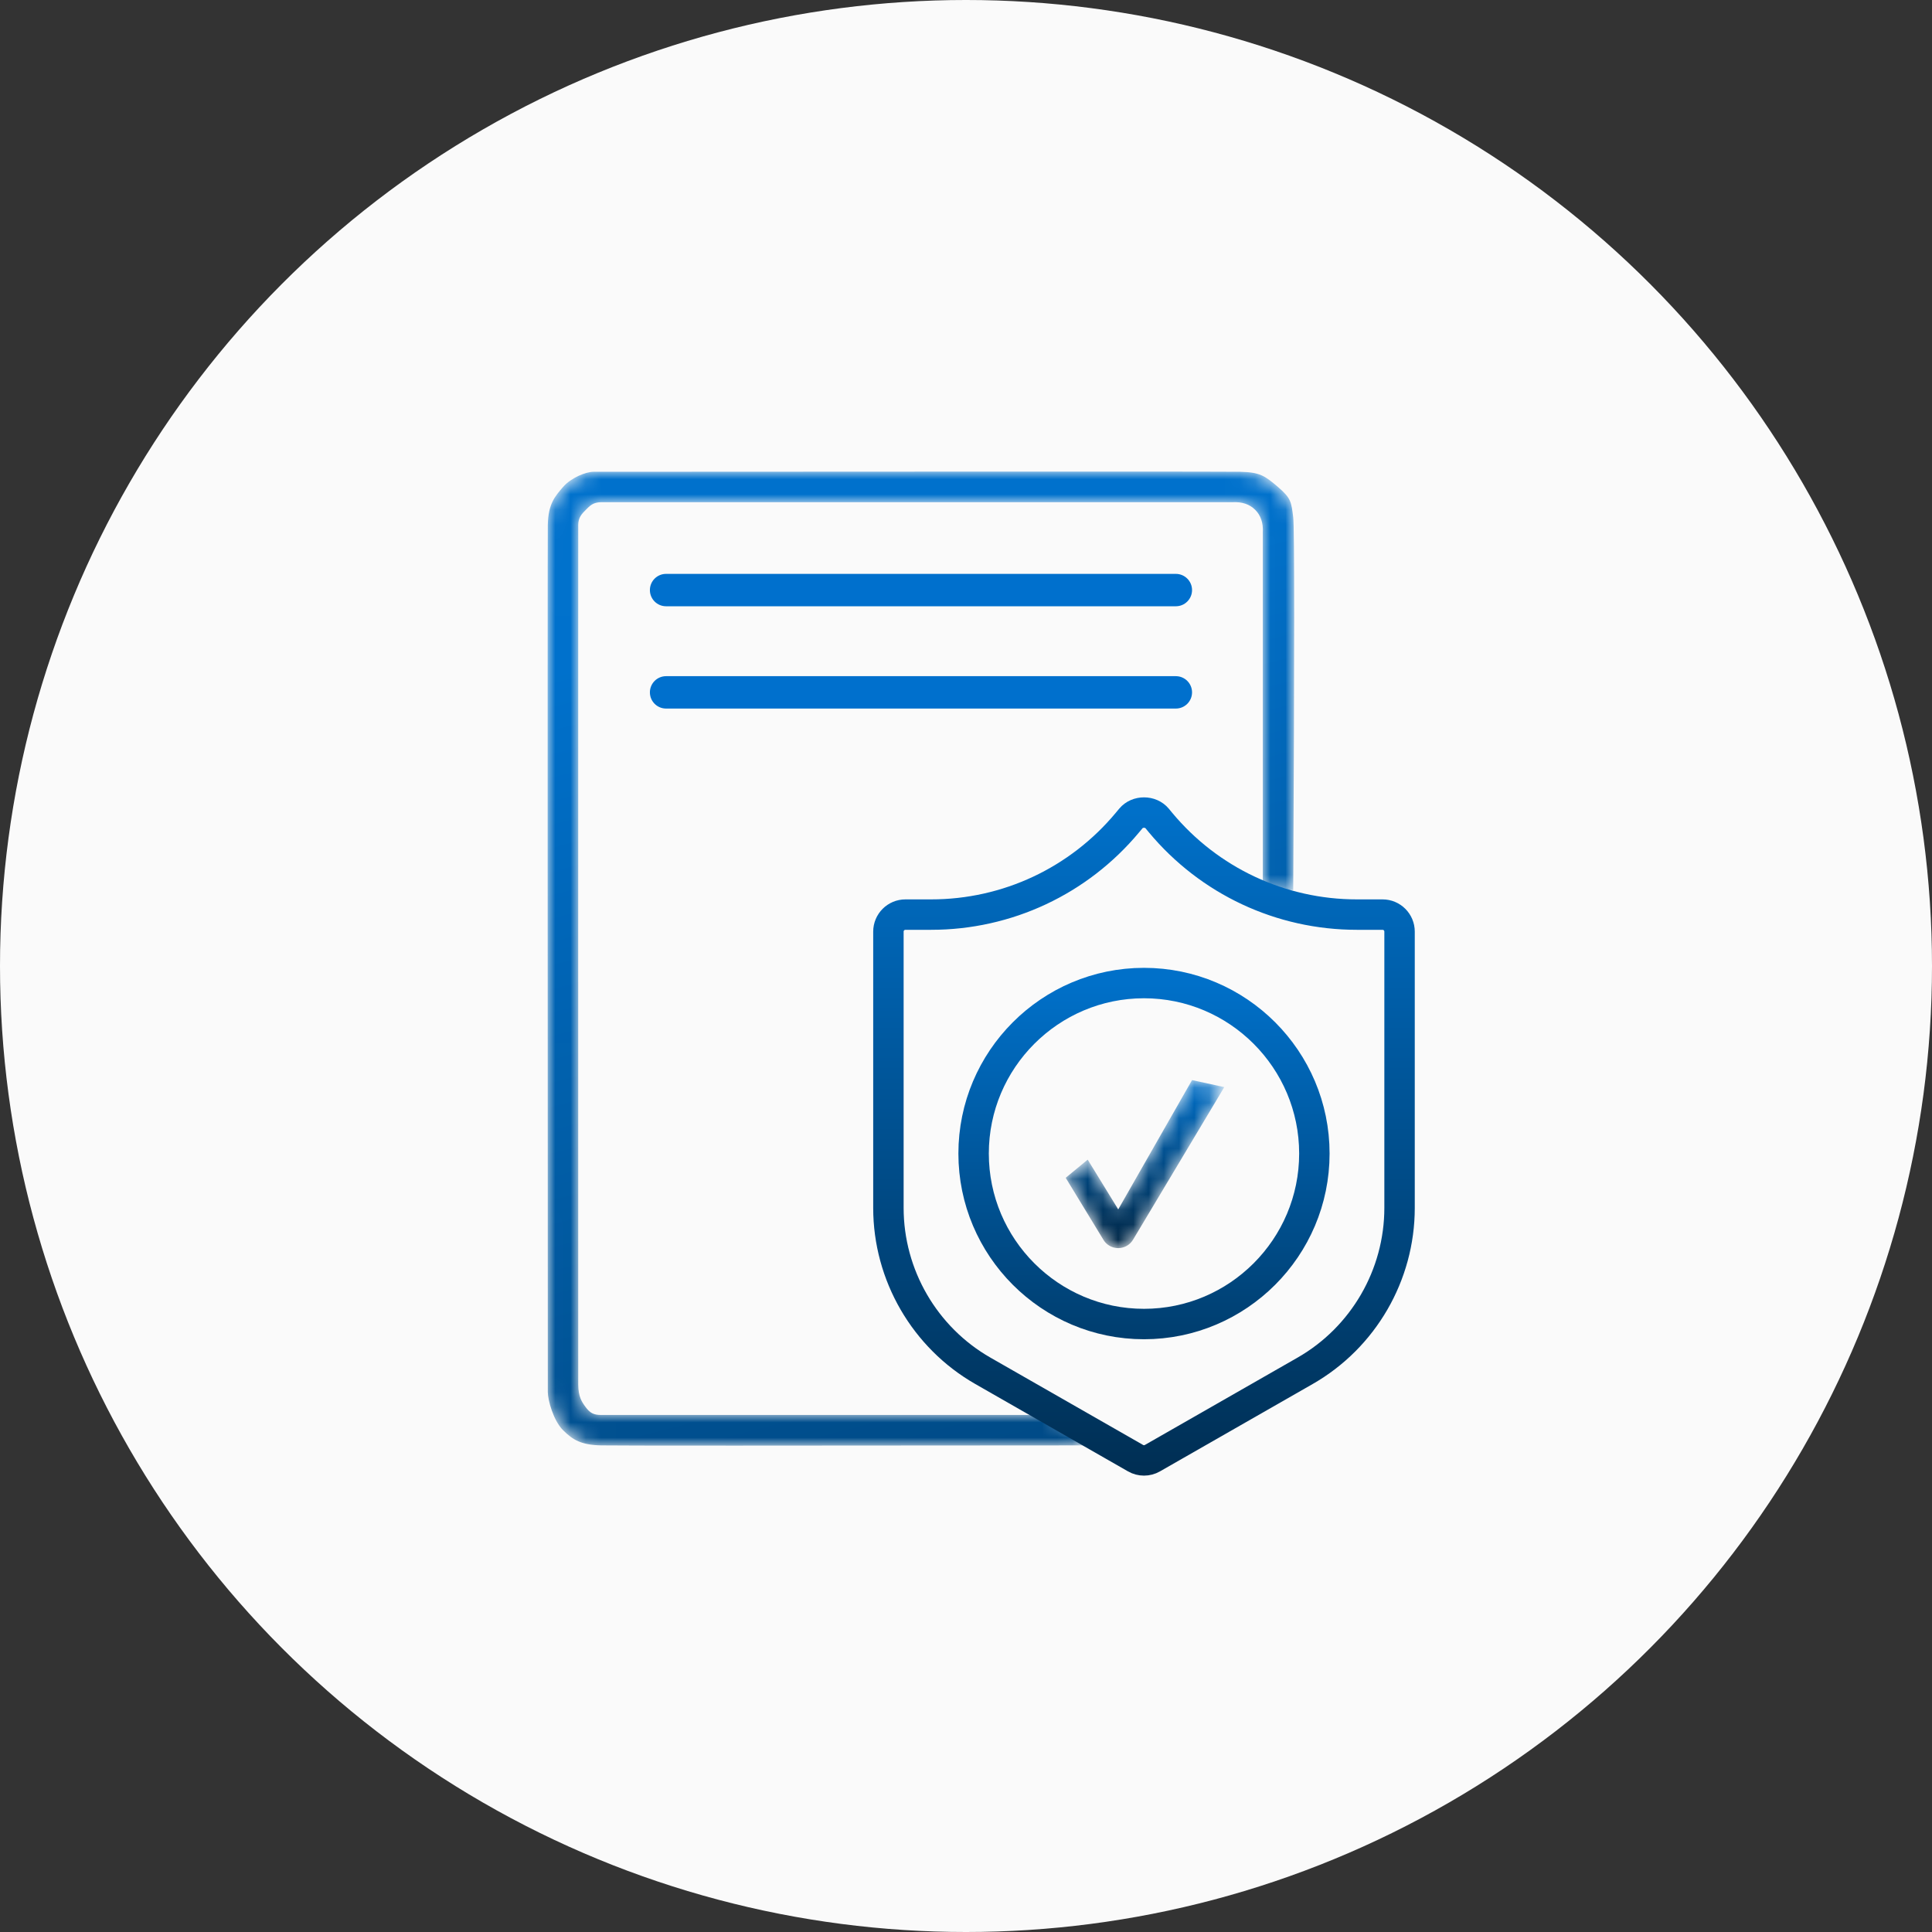 <?xml version="1.0" encoding="UTF-8"?>
<svg width="127px" height="127px" viewBox="0 0 127 127" version="1.1" xmlns="http://www.w3.org/2000/svg" xmlns:xlink="http://www.w3.org/1999/xlink">
    <rect x="0" y="0" width="127" height="127" fill="#333333" stroke="none"/>
    <!-- Generator: Sketch 52.3 (67297) - http://www.bohemiancoding.com/sketch -->
    <title>Group</title>
    <desc>Created with Sketch.</desc>
    <defs>
        <path d="M31.317,0 C19.074,0.002 3.32,0.013 3.01,0.013 C2.51,0.013 1.528,0.409 1.011,1.013 C0.492,1.617 0.034,2.111 0.01,3.513 C0.004,3.867 0.001,7.639 0,13.088 L0,25.746 C0.002,41.624 0.01,60.223 0.01,60.513 C0.01,61.013 0.365,62.368 1.011,63.013 C1.656,63.658 2.207,63.981 3.51,64.013 C4.38,64.034 15.209,64.034 36,64.013 L33.163,62.013 L3.51,62.013 C3.01,62.013 2.775,61.865 2.51,61.513 C2.246,61.16 2.018,60.829 2.011,60.012 C2.003,59.197 2.011,4.012 2.011,3.513 C2.011,3.013 2.252,2.772 2.51,2.513 C2.769,2.254 2.976,2.019 3.51,2.013 C3.866,2.009 17.7,2.009 45.011,2.013 C45.642,1.978 46.141,2.144 46.511,2.513 C46.879,2.881 47.046,3.382 47.011,4.012 L47.011,27.512 L49.01,27.512 C49.094,11.846 49.094,3.68 49.01,3.013 C48.885,2.013 48.885,1.763 48.01,1.013 C47.135,0.263 46.814,0.042 45.51,0.013 C45.135,0.005 41.489,0.001 36.476,0 L31.317,0 Z" id="path-1"></path>
        <linearGradient x1="42.568%" y1="12.241%" x2="94.317%" y2="274.56%" id="linearGradient-3">
            <stop stop-color="#0071CC" offset="0%"></stop>
            <stop stop-color="#000000" offset="100%"></stop>
        </linearGradient>
        <linearGradient x1="50%" y1="0%" x2="50%" y2="174.19%" id="linearGradient-4">
            <stop stop-color="#0070C9" offset="0%"></stop>
            <stop stop-color="#000000" offset="100%"></stop>
        </linearGradient>
        <linearGradient x1="50%" y1="0%" x2="50%" y2="231.198%" id="linearGradient-5">
            <stop stop-color="#0070C9" offset="0%"></stop>
            <stop stop-color="#000000" offset="100%"></stop>
        </linearGradient>
        <path d="M3.507,8.5 L1.5,5.229 L0.053,6.422 L2.535,10.5 C2.689,10.758 2.942,10.939 3.23,11.011 C3.319,11.033 3.412,11.045 3.507,11.046 C3.905,11.045 4.272,10.837 4.476,10.499 L10.479,0.461 L8.359,0 L3.507,8.5 Z" id="path-6"></path>
        <linearGradient x1="50.068%" y1="148.437%" x2="49.984%" y2="-1.486%" id="linearGradient-8">
            <stop stop-color="#000000" offset="0%"></stop>
            <stop stop-color="#0071CC" offset="100%"></stop>
        </linearGradient>
    </defs>
    <g id="Page-1" stroke="none" stroke-width="1" fill="none" fill-rule="evenodd">
        <g id="Group">
            <g id="Group-2" fill="#FAFAFA">
                <circle id="Oval" cx="63.5" cy="63.5" r="63.5"></circle>
            </g>
            <g id="Group-17" transform="translate(36, 31)">
                <g id="Group-5" transform="translate(6, 6)" fill="#0070CD">
                    <path d="M1.784,0.724 L35.294,0.724 C35.882,0.724 36.359,1.201 36.359,1.788 C36.359,2.377 35.882,2.853 35.294,2.853 L1.784,2.853 C1.197,2.853 0.721,2.377 0.721,1.788 C0.721,1.201 1.197,0.724 1.784,0.724" id="Fill-1"></path>
                    <path d="M1.784,7.448 L35.294,7.448 C35.882,7.448 36.359,7.925 36.359,8.512 C36.359,9.101 35.882,9.577 35.294,9.577 L1.784,9.577 C1.197,9.577 0.721,9.101 0.721,8.512 C0.721,7.925 1.197,7.448 1.784,7.448" id="Fill-3"></path>
                </g>
                <g id="Group-8">
                    <mask id="mask-2" fill="white">
                        <use xlink:href="#path-1"></use>
                    </mask>
                    <g id="Clip-7"></g>
                    <path d="M31.317,0 C19.074,0.002 3.32,0.013 3.01,0.013 C2.51,0.013 1.528,0.409 1.011,1.013 C0.492,1.617 0.034,2.111 0.01,3.513 C0.004,3.867 0.001,7.639 0,13.088 L0,25.746 C0.002,41.624 0.01,60.223 0.01,60.513 C0.01,61.013 0.365,62.368 1.011,63.013 C1.656,63.658 2.207,63.981 3.51,64.013 C4.38,64.034 15.209,64.034 36,64.013 L33.163,62.013 L3.51,62.013 C3.01,62.013 2.775,61.865 2.51,61.513 C2.246,61.16 2.018,60.829 2.011,60.012 C2.003,59.197 2.011,4.012 2.011,3.513 C2.011,3.013 2.252,2.772 2.51,2.513 C2.769,2.254 2.976,2.019 3.51,2.013 C3.866,2.009 17.7,2.009 45.011,2.013 C45.642,1.978 46.141,2.144 46.511,2.513 C46.879,2.881 47.046,3.382 47.011,4.012 L47.011,27.512 L49.01,27.512 C49.094,11.846 49.094,3.68 49.01,3.013 C48.885,2.013 48.885,1.763 48.01,1.013 C47.135,0.263 46.814,0.042 45.51,0.013 C45.135,0.005 41.489,0.001 36.476,0 L31.317,0 Z" id="Fill-6" fill="url(#linearGradient-3)" mask="url(#mask-2)"></path>
                </g>
                <g id="Group-13" transform="translate(22, 22)" stroke-width="2">
                    <path d="M32.88,7.121 L31.193,7.121 C26.193,7.121 21.488,4.915 18.288,1.071 L18.062,0.798 C17.637,0.286 16.764,0.286 16.34,0.798 L16.113,1.07 C12.911,4.915 8.208,7.121 3.207,7.121 L1.52,7.121 C0.901,7.121 0.4,7.621 0.4,8.242 L0.4,26.401 C0.4,30.816 2.779,34.92 6.608,37.11 L16.645,42.852 C16.817,42.951 17.009,43 17.2,43 C17.392,43 17.584,42.951 17.756,42.852 L27.792,37.11 C31.621,34.92 34,30.816 34,26.401 L34,8.242 C34,7.621 33.5,7.121 32.88,7.121 Z" id="Stroke-9" stroke="url(#linearGradient-4)"></path>
                    <path d="M17.2,11.621 C11.024,11.621 6,16.649 6,22.828 C6,29.007 11.024,34.035 17.2,34.035 C23.375,34.035 28.4,29.007 28.4,22.828 C28.4,16.649 23.375,11.621 17.2,11.621 Z" id="Stroke-11" stroke="url(#linearGradient-5)"></path>
                </g>
                <g id="Group-16" transform="translate(34, 40)">
                    <mask id="mask-7" fill="white">
                        <use xlink:href="#path-6"></use>
                    </mask>
                    <g id="Clip-15"></g>
                    <path d="M3.507,8.5 L1.5,5.229 L0.053,6.422 L2.535,10.5 C2.689,10.758 2.942,10.939 3.23,11.011 C3.319,11.033 3.412,11.045 3.507,11.046 C3.905,11.045 4.272,10.837 4.476,10.499 L10.479,0.461 L8.359,0 L3.507,8.5 Z" id="Fill-14" fill="url(#linearGradient-8)" mask="url(#mask-7)"></path>
                </g>
            </g>
        </g>
    </g>
</svg>